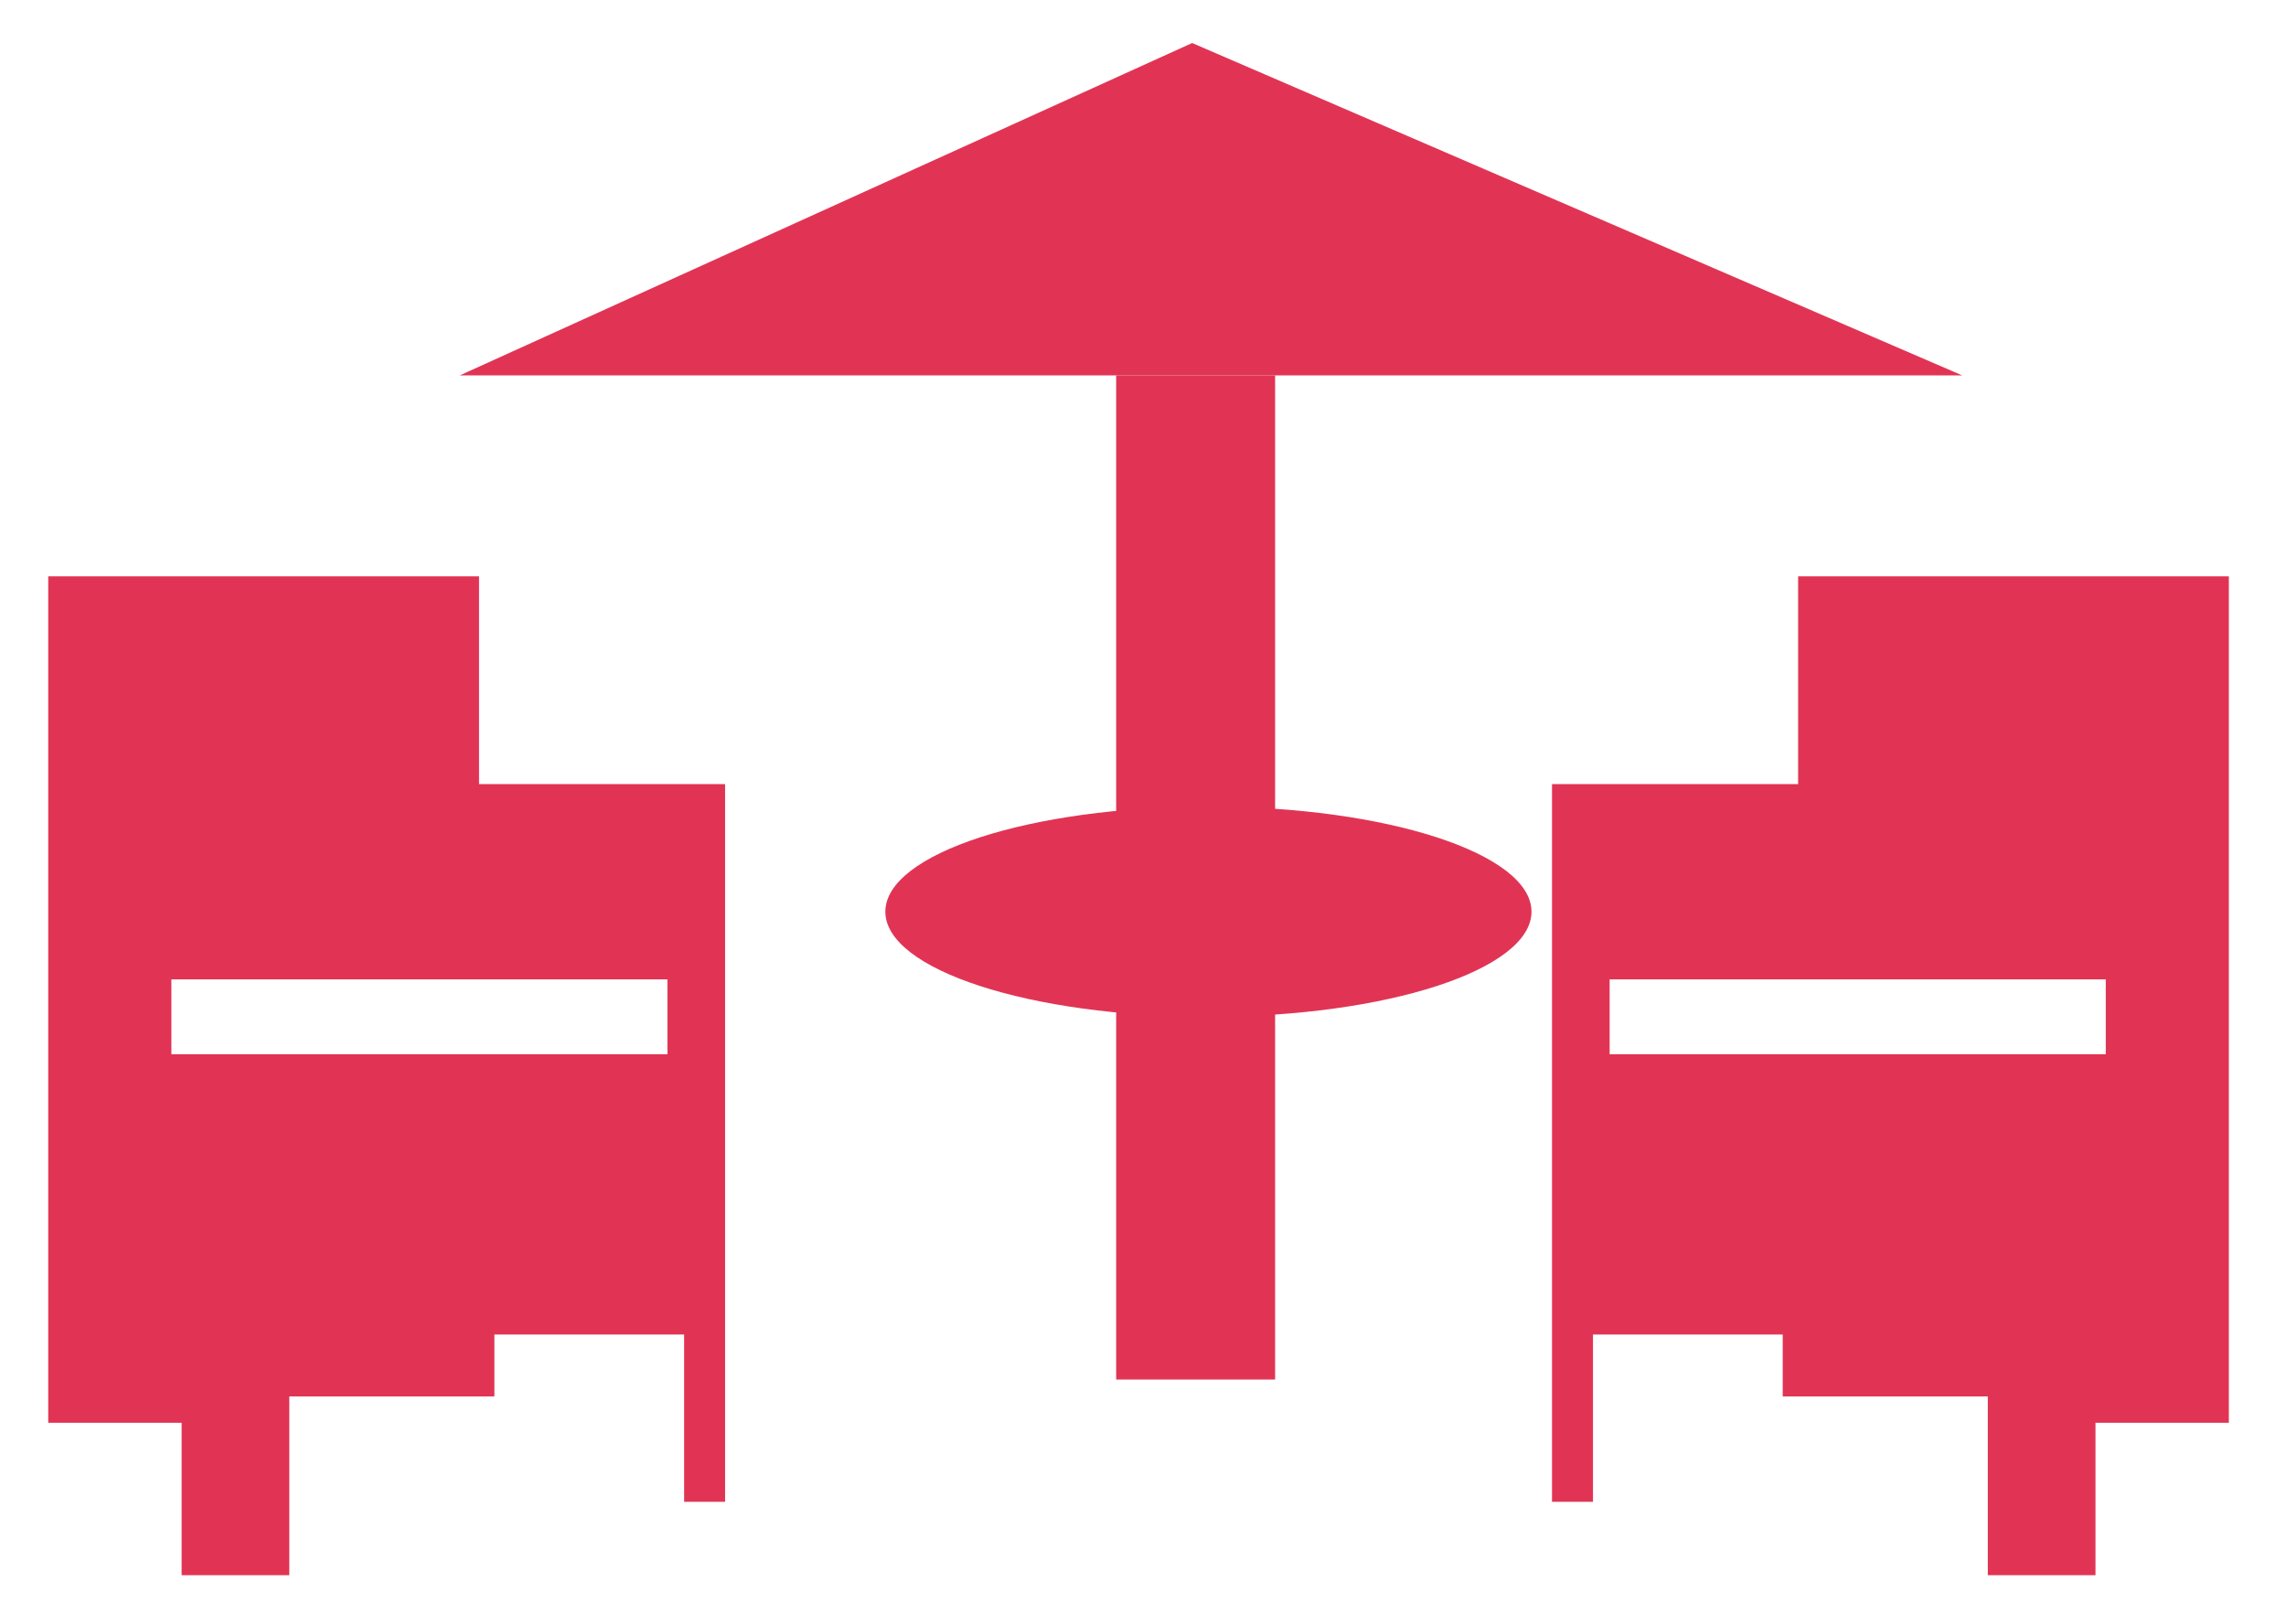 <?xml version="1.0" encoding="UTF-8"?>
<svg width="38px" height="27px" viewBox="0 0 38 27" version="1.1" xmlns="http://www.w3.org/2000/svg" xmlns:xlink="http://www.w3.org/1999/xlink">
    <!-- Generator: Sketch 49.3 (51167) - http://www.bohemiancoding.com/sketch -->
    <title>ic_terrace_on</title>
    <desc>Created with Sketch.</desc>
    <defs></defs>
    <g id="Welcome" stroke="none" stroke-width="1" fill="none" fill-rule="evenodd">
        <g id="Ver-Restaurante" transform="translate(-862, -694)" fill="#E13454">
            <g id="ic_terrace_on" transform="translate(862, 694)">
                <g id="Group-10">
                    <path d="M20.088,13.407 C23.053,13.407 25.458,14.19 25.458,15.155 C25.458,16.119 23.053,16.902 20.088,16.902 C17.122,16.902 14.717,16.119 14.717,15.155 C14.717,14.19 17.122,13.407 20.088,13.407 Z" id="Fill-2"></path>
                    <polygon id="Fill-4" points="18.554 22.931 21.196 22.931 21.196 6.24 18.554 6.24"></polygon>
                    <path d="M2.849,17.524 L11.095,17.524 L11.095,16.28 L2.849,16.28 L2.849,17.524 Z M7.963,13.034 L7.963,9.58 L0.802,9.58 L0.802,23.65 L3.019,23.65 L3.019,26.184 L4.809,26.184 L4.809,23.213 L8.218,23.213 L8.218,22.183 L11.372,22.183 L11.372,24.964 L12.053,24.964 L12.053,13.034 L7.963,13.034 Z" id="Fill-6"></path>
                    <path d="M26.757,17.524 L35.004,17.524 L35.004,16.28 L26.757,16.28 L26.757,17.524 Z M25.799,13.034 L25.799,24.964 L26.48,24.964 L26.48,22.183 L29.634,22.183 L29.634,23.213 L33.043,23.213 L33.043,26.184 L34.833,26.184 L34.833,23.65 L37.05,23.65 L37.05,9.58 L29.89,9.58 L29.89,13.034 L25.799,13.034 Z" id="Fill-7"></path>
                    <polygon id="Fill-1" points="7.643 6.24 19.817 0.715 32.617 6.24"></polygon>
                </g>
            </g>
        </g>
    </g>
</svg>